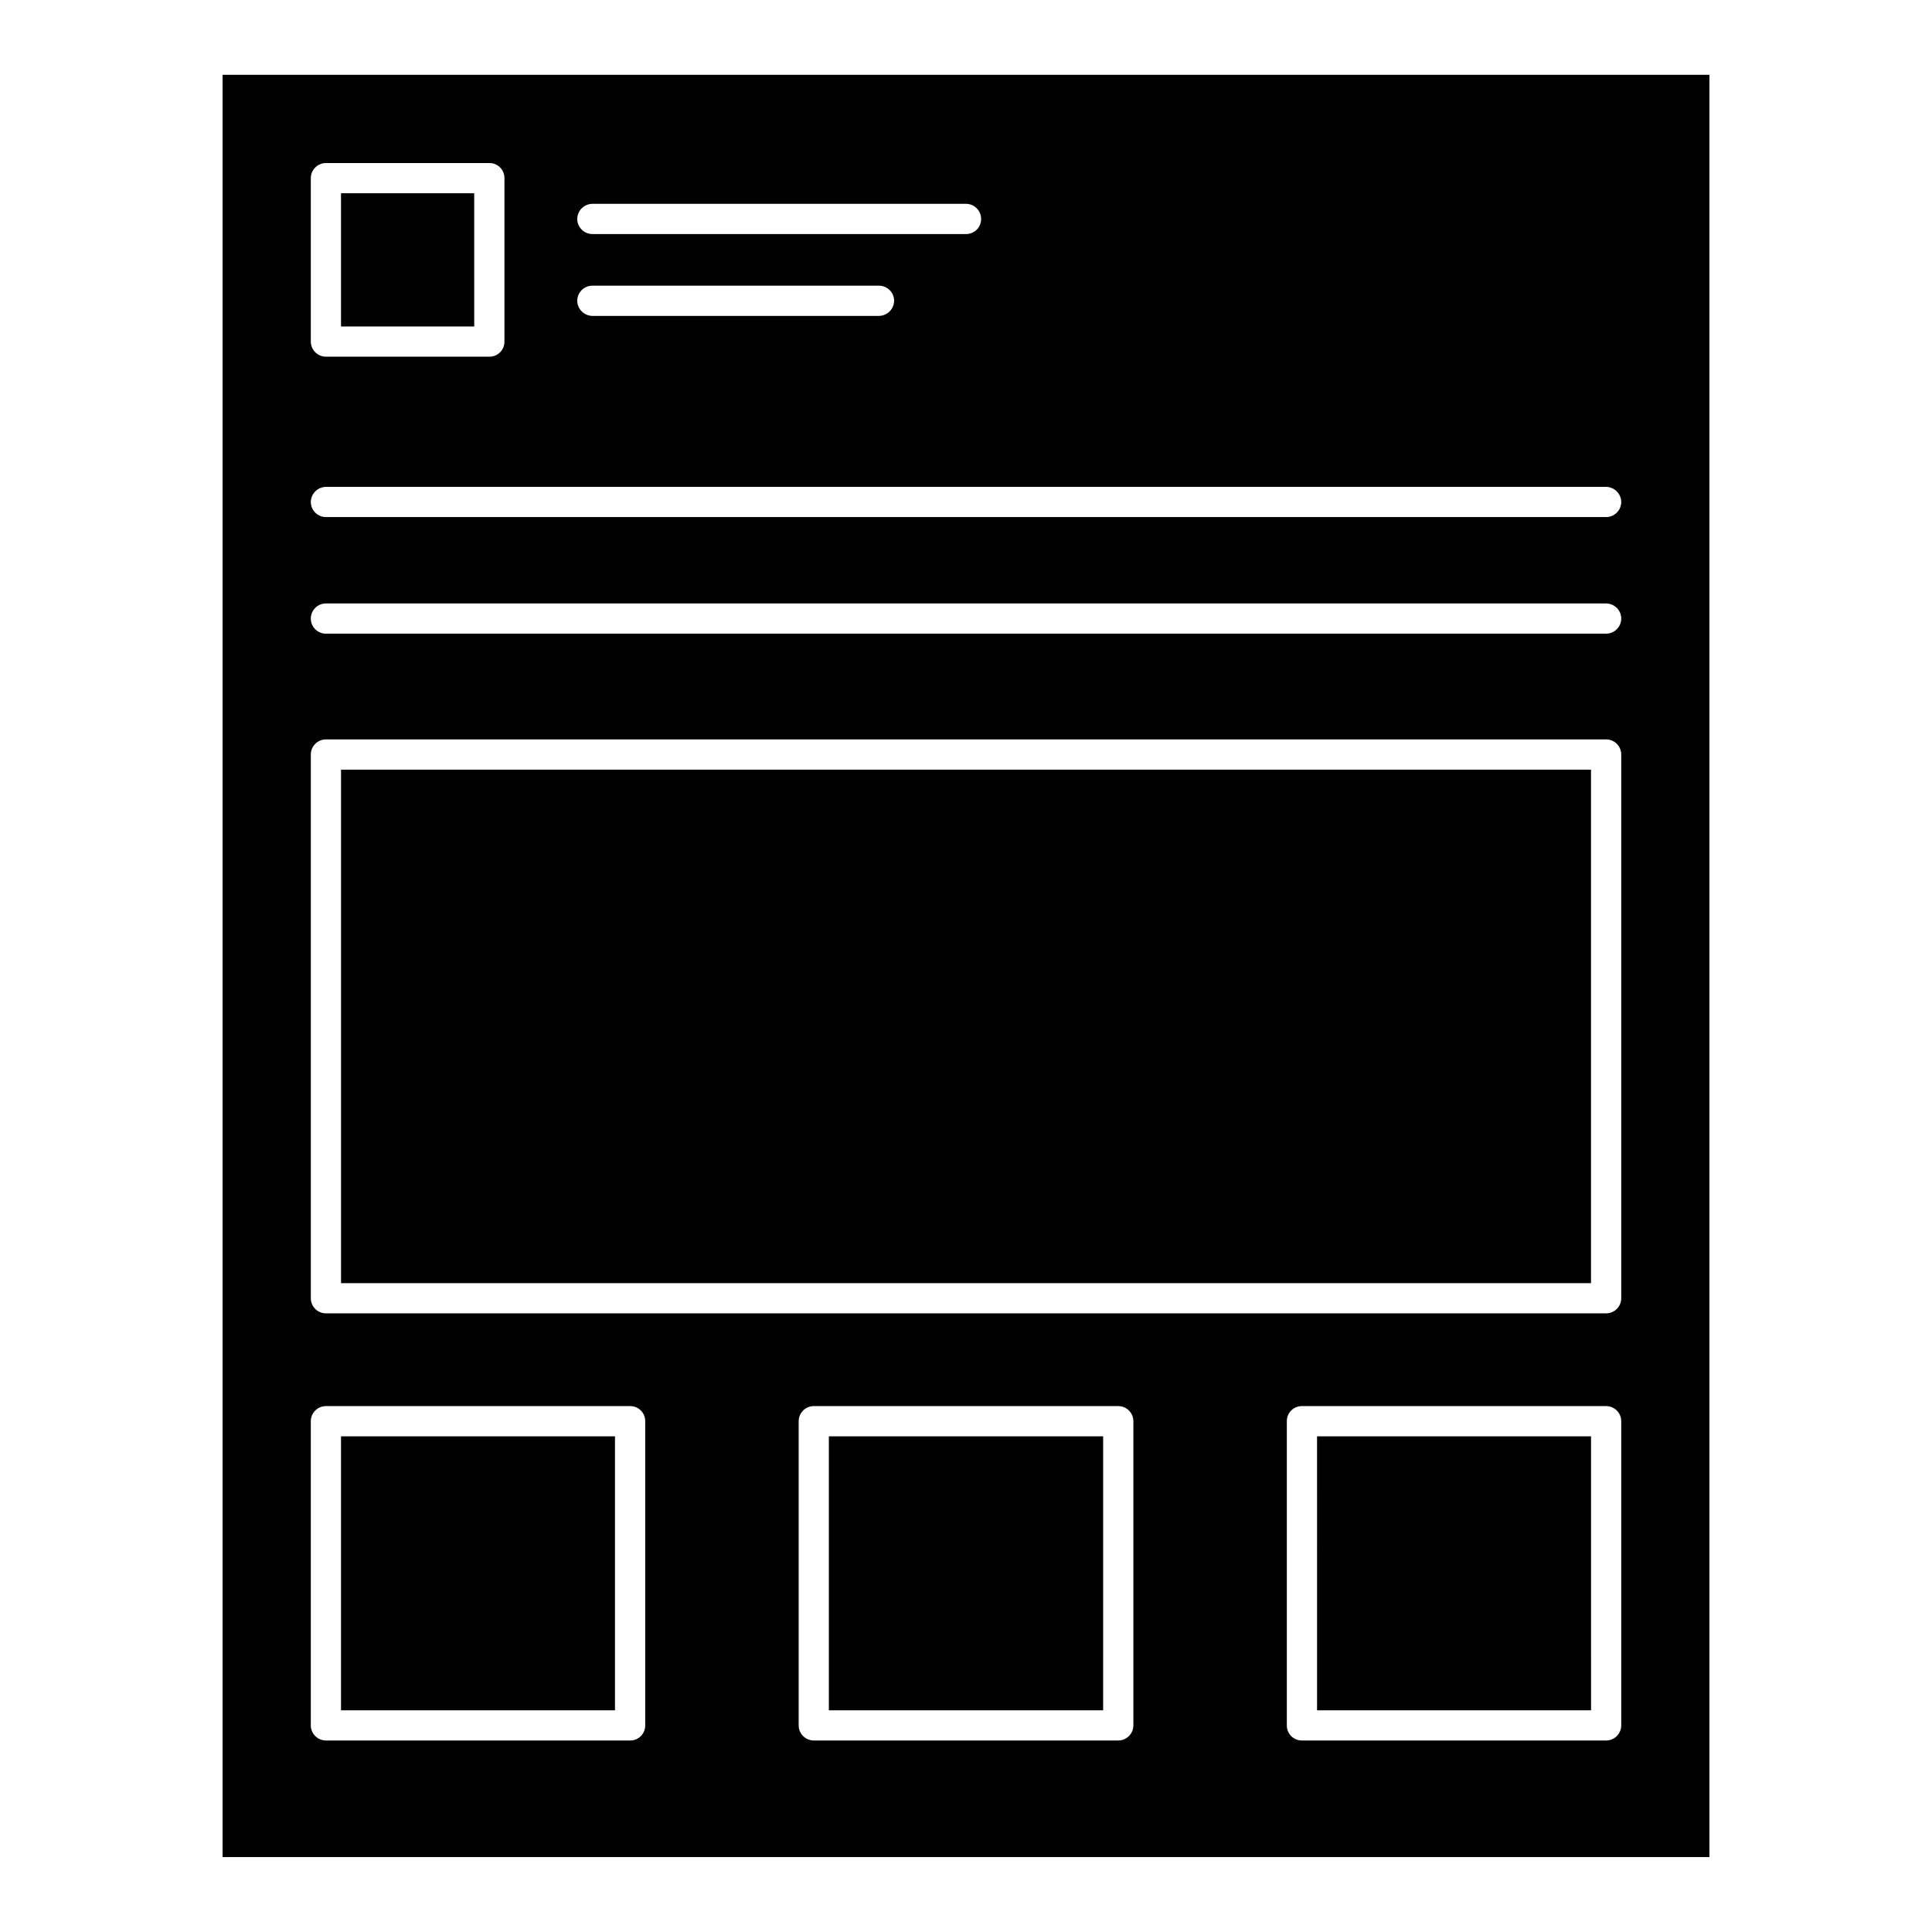 <?xml version="1.0" encoding="UTF-8"?>
<!-- The Best Svg Icon site in the world: iconSvg.co, Visit us! https://iconsvg.co -->
<svg fill="#000000" width="800px" height="800px" version="1.1" viewBox="144 144 512 512" xmlns="http://www.w3.org/2000/svg">
 <path d="m234.37 524.64h72.609v72.609h-72.609zm35.301-329.43h-35.301v35.305h35.305zm93.984 402.04h72.688l0.004-72.609h-72.691zm233.36-433.42v472.32h-394.03v-472.32zm-300.04 38.188c0.008 2.207 1.793 3.996 4.004 4.004h99.027c1.062 0.012 2.086-0.41 2.84-1.16 0.754-0.754 1.172-1.777 1.16-2.844-0.008-2.207-1.793-3.996-4-4.004h-99.031c-2.195 0.039-3.965 1.809-4 4.004zm0 21.695c0.035 2.195 1.805 3.969 4.004 4.004h75.969c2.195-0.035 3.969-1.809 4.004-4.004-0.008-2.211-1.797-3.996-4.004-4.004h-75.973c-2.207 0.008-3.992 1.797-4 4.004zm-70.609 10.809c0.008 2.207 1.797 3.996 4.004 4.004h43.309c1.066 0.012 2.09-0.406 2.844-1.16 0.75-0.754 1.168-1.777 1.16-2.844v-43.312c0.008-1.062-0.41-2.086-1.16-2.84-0.754-0.754-1.777-1.172-2.844-1.16h-43.309c-2.207 0.008-3.996 1.793-4.004 4zm88.621 286.11c0.012-1.066-0.406-2.09-1.16-2.844-0.754-0.75-1.777-1.168-2.844-1.16h-80.613c-2.207 0.008-3.996 1.797-4.004 4.004v80.617c0.008 2.207 1.797 3.992 4.004 4h80.613c1.066 0.012 2.09-0.406 2.844-1.16 0.75-0.754 1.172-1.777 1.16-2.84zm129.37 0c-0.008-2.207-1.793-3.996-4-4.004h-80.695c-2.211 0.008-3.996 1.797-4.004 4.004v80.617c0.008 2.207 1.793 3.992 4.004 4h80.695c2.207-0.008 3.992-1.793 4-4zm129.29 0c-0.008-2.207-1.797-3.996-4.004-4.004h-80.613c-1.066-0.008-2.09 0.41-2.844 1.164-0.754 0.75-1.172 1.773-1.16 2.84v80.617c-0.012 1.062 0.406 2.086 1.16 2.84 0.754 0.754 1.777 1.172 2.844 1.16h80.613c2.207-0.004 3.996-1.793 4.004-4zm0-176.68c-0.008-2.211-1.793-3.996-4.004-4.004h-339.27c-2.207 0.008-3.996 1.797-4.004 4.004v144.1c0.008 2.207 1.797 3.996 4.004 4.004h339.27c2.207-0.008 3.996-1.797 4.004-4.004zm0-36.023c-0.008-2.211-1.797-3.996-4.004-4.004h-339.27c-2.211 0-4.004 1.793-4.004 4.004s1.793 4 4.004 4h339.27c2.207-0.004 3.996-1.793 4.004-4zm0-30.898v-0.004c-0.035-2.195-1.805-3.969-4.004-4.004h-339.27c-2.195 0.039-3.969 1.809-4.004 4.004 0.008 2.207 1.797 3.996 4.004 4.004h339.27c2.207-0.008 3.996-1.793 4.004-4zm-339.27 207.02h331.26v-136.09h-331.26zm258.66 113.2h72.609l-0.004-72.613h-72.609z"/>
</svg>